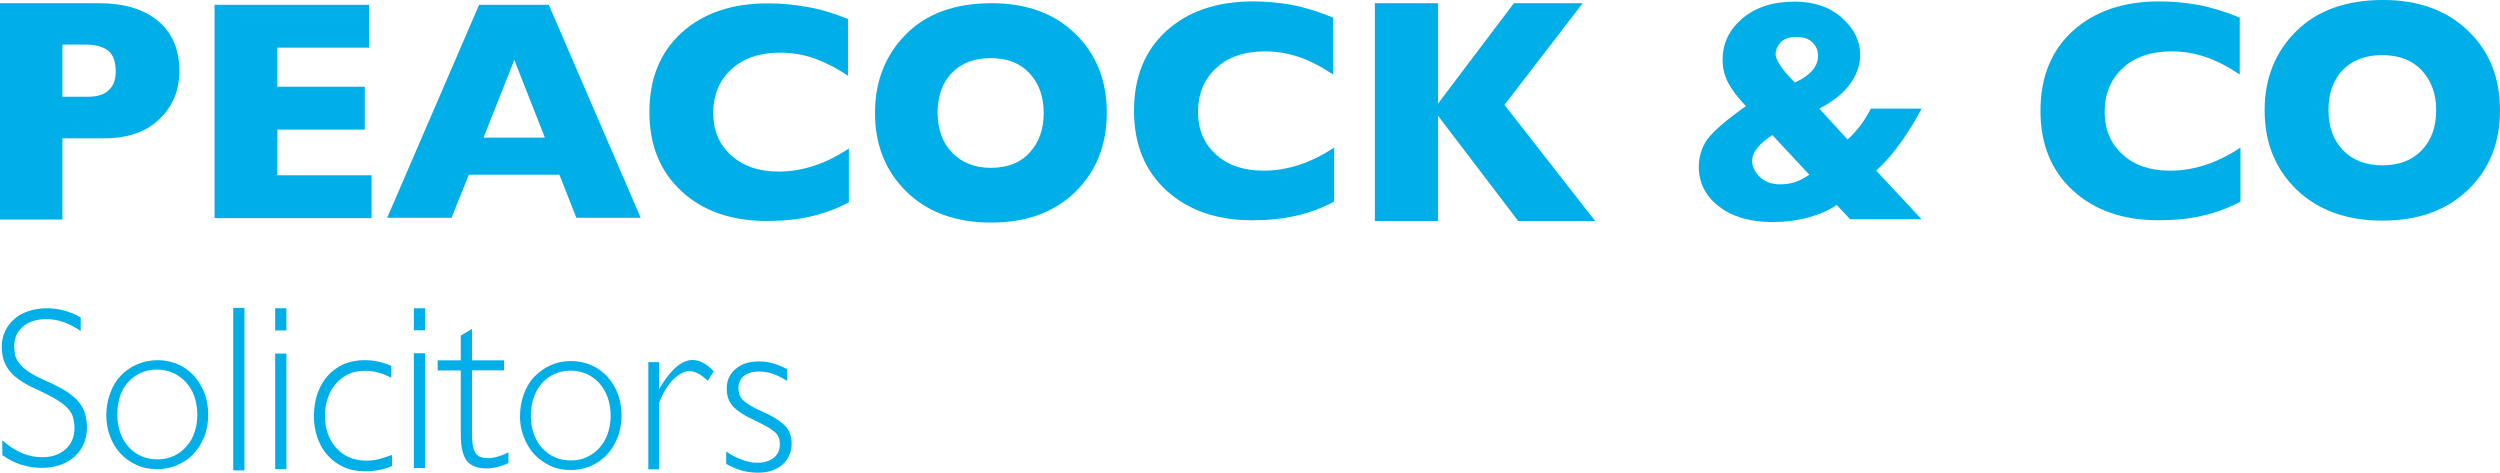 <?xml version="1.0" encoding="utf-8"?>
<!-- Generator: Adobe Illustrator 26.3.1, SVG Export Plug-In . SVG Version: 6.00 Build 0)  -->
<svg version="1.1" id="Layer_1" xmlns="http://www.w3.org/2000/svg" xmlns:xlink="http://www.w3.org/1999/xlink" x="0px" y="0px"
	 viewBox="0 0 1406.3 265.9" style="enable-background:new 0 0 1406.3 265.9;" xml:space="preserve">
<style type="text/css">
	.st0{fill:#00AEE8;}
</style>
<path class="st0" d="M55.6,1.8c14.1,0,25.2,3.3,33.2,9.9c8,6.6,12.1,16,12.1,28.3c0,10.8-3.7,19.8-11.2,27
	c-7.5,7.2-17.8,10.8-31,10.8H35.1v45.7H0V1.8H55.6z M35.1,54.4h14.5c5.2,0,9-1.2,11.6-3.7c2.6-2.4,3.9-5.9,3.9-10.4
	c0-5.7-1.5-9.7-4.4-11.9c-2.9-2.2-7.1-3.3-12.7-3.3H35.1V54.4z"/>
<path class="st0" d="M207.6,2.7v24.1H156v22h49.2v24.1H156v25.7h53v24.1h-88.3V2.7H207.6z"/>
<path class="st0" d="M308.7,2.7l51.7,119.8h-36.2l-9.5-24.2h-51l-9.7,24.2h-36.2L269.5,2.7H308.7z M272,77.4h34.5l-17.2-43.7
	L272,77.4z"/>
<path class="st0" d="M477,10.7v31.9c-6.9-4.6-13.4-7.8-19.3-9.9c-6-2-12.3-3.1-18.8-3.1c-11.5,0-20.7,3.1-27.5,9.4
	c-6.8,6.2-10.2,14.4-10.2,24.6c0,9.7,3.3,17.6,10,23.7c6.7,6.1,15.6,9.2,26.8,9.2c13.4,0,26.5-4.3,39.5-13v30.3
	c-6.6,3.5-13.6,6.1-21.2,7.9c-7.5,1.8-15.9,2.6-24.9,2.6c-19.8,0-35.8-5.5-47.9-16.6c-12.1-11.1-18.2-26-18.2-44.6
	c0-18.8,6-33.7,18.1-44.7c12.1-11,28.3-16.5,48.5-16.5c7,0,14.2,0.6,21.6,1.9C460.9,5,468.7,7.3,477,10.7z"/>
<path class="st0" d="M604.8,108c-11.8,11.5-27.6,17.2-47.3,17.2c-19.8,0-35.7-5.8-47.5-17.3c-11.8-11.5-17.8-26.3-17.8-44.4
	c0-17.7,5.8-32.5,17.4-44.2c11.6-11.7,27.7-17.5,48.2-17.5c19.6,0,35.3,5.7,47.1,17.2c11.8,11.5,17.7,26.3,17.7,44.5
	C622.5,81.7,616.6,96.6,604.8,108z M535.6,85.9c5.4,5.6,12.7,8.5,21.8,8.5c9.3,0,16.6-2.8,21.8-8.6c5.3-5.7,7.9-13.1,7.9-22.3
	c0-9-2.6-16.5-7.9-22.2c-5.3-5.8-12.6-8.6-22-8.6c-9.2,0-16.4,2.8-21.8,8.3c-5.3,5.5-8,13-8,22.6C527.5,72.8,530.2,80.3,535.6,85.9z
	"/>
<path class="st0" d="M749.9,9.9v32c-6.9-4.6-13.4-7.9-19.4-9.9s-12.3-3.1-18.9-3.1c-11.6,0-20.7,3.1-27.5,9.4
	c-6.8,6.3-10.2,14.5-10.2,24.7c0,9.7,3.3,17.7,10,23.8c6.7,6.2,15.7,9.2,26.9,9.2c13.4,0,26.6-4.3,39.7-13v30.4
	c-6.6,3.5-13.7,6.2-21.2,7.9c-7.6,1.8-15.9,2.6-25,2.6c-19.9,0-35.9-5.6-48.1-16.7c-12.2-11.1-18.3-26.1-18.3-44.9
	c0-18.9,6.1-33.9,18.2-44.9s28.4-16.6,48.7-16.6c7,0,14.3,0.6,21.7,1.9C733.8,4.1,741.6,6.5,749.9,9.9z"/>
<path class="st0" d="M808.9,1.8v56.5l42.7-56.5h38.7L846.3,59l51,65.3H854l-45.1-59.2v59.2h-35.5V1.8H808.9z"/>
<path class="st0" d="M982.1,59.7c-4.4-4.6-7.7-8.9-9.9-13c-2.2-4.1-3.2-8.5-3.2-13.2c0-9.1,3.7-16.8,11.1-23.1
	c7.4-6.3,17.2-9.5,29.3-9.5c11.1,0,20,3.1,26.8,9.2c6.8,6.1,10.2,13,10.2,20.6c0,6-2,11.6-5.9,16.8c-3.9,5.2-9.6,9.7-17.1,13.6
	l15.9,17.4c2.6-2.4,4.8-4.8,6.8-7.4c2-2.5,4.1-5.9,6.3-10h28.5c-2.9,5.7-6.6,11.7-11,18.1c-4.4,6.4-9.3,12-14.5,16.8l25.5,27.3
	h-40.2l-7.5-8c-4.5,3.1-9.9,5.4-16.2,7.1c-6.2,1.7-12.9,2.5-19.9,2.5c-12.6,0-22.6-2.9-30.2-8.8c-7.5-5.8-11.3-13.3-11.3-22.2
	c0-5.7,1.6-10.8,4.7-15.4C963.7,73.9,970.9,67.6,982.1,59.7z M1009.6,102.5c2.4-0.8,5.2-2.2,8.2-4.2L997,76c-3.5,2.2-6.3,4.6-8.3,7
	c-2,2.4-3.1,5-3.1,7.7c0,3,1.4,5.8,4.2,8.7c2.8,2.8,6.6,4.3,11.5,4.3C1004.4,103.7,1007.1,103.3,1009.6,102.5z M1009.6,46.4
	c4.1-1.8,7.3-3.9,9.6-6.5c2.3-2.5,3.5-5.4,3.5-8.6c0-2.8-1-5.3-3.1-7.4c-2.1-2.1-5.1-3.1-9.1-3.1c-4.2,0-7.2,1.1-9,3.2
	c-1.8,2.1-2.7,4.3-2.7,6.4c0,1.7,0.8,3.6,2.3,5.9C1002.5,38.7,1005.4,42.1,1009.6,46.4z"/>
<path class="st0" d="M1259.9,9.9v32c-6.9-4.6-13.4-7.9-19.4-9.9s-12.3-3.1-18.9-3.1c-11.5,0-20.7,3.1-27.5,9.4
	c-6.8,6.3-10.2,14.5-10.2,24.7c0,9.7,3.3,17.7,10,23.8c6.7,6.2,15.6,9.2,26.8,9.2c13.4,0,26.6-4.3,39.6-13v30.4
	c-6.6,3.5-13.6,6.2-21.2,7.9c-7.6,1.8-15.9,2.6-25,2.6c-19.8,0-35.9-5.6-48-16.7c-12.2-11.1-18.3-26.1-18.3-44.9
	c0-18.9,6.1-33.9,18.2-44.9s28.3-16.6,48.6-16.6c7,0,14.2,0.6,21.6,1.9C1243.7,4.1,1251.6,6.5,1259.9,9.9z"/>
<path class="st0" d="M1388.3,106.8c-12,11.5-28.1,17.3-48.1,17.3c-20.1,0-36.2-5.8-48.3-17.4c-12-11.6-18-26.5-18-44.7
	c0-17.8,5.9-32.6,17.7-44.4C1303.4,5.9,1319.7,0,1340.5,0c19.9,0,35.9,5.8,47.8,17.3c12,11.5,18,26.4,18,44.7
	C1406.3,80.3,1400.3,95.2,1388.3,106.8z M1318,84.5c5.5,5.7,12.9,8.5,22.2,8.5c9.4,0,16.8-2.9,22.2-8.6c5.4-5.7,8-13.2,8-22.4
	c0-9.1-2.7-16.5-8-22.3c-5.4-5.8-12.8-8.7-22.4-8.7c-9.3,0-16.7,2.8-22.1,8.3c-5.4,5.6-8.1,13.1-8.1,22.7
	C1309.8,71.3,1312.5,78.8,1318,84.5z"/>
<path class="st0" d="M26.2,173.4c3.3,0,6.6,0.4,9.9,1.3c3.2,0.9,6.4,2.1,9.3,3.9v7.6c-6.3-4.4-12.8-6.7-19.3-6.7
	c-5.5,0-9.9,1.4-13.2,4.2c-3.3,2.8-4.9,6.5-4.9,11c0,1.7,0.2,3.4,0.5,5c0.3,1.6,1.2,3.2,2.4,4.8c1.3,1.6,3.1,3.2,5.5,4.8
	c2.4,1.6,5.6,3.3,9.6,5c4.5,2,8.2,3.9,11.2,5.8c3,1.9,5.3,3.9,7,5.9c1.7,2.1,2.9,4.3,3.6,6.6c0.7,2.4,1.1,5,1.1,8
	c0,3.3-0.6,6.4-1.8,9.1c-1.2,2.7-2.9,5.1-5.1,7.1c-2.2,2-4.8,3.6-8,4.7c-3.1,1.1-6.6,1.7-10.3,1.7c-8.2,0-15.7-2.4-22.4-7.2v-8.3
	c3.6,3.2,7.2,5.5,10.9,7.1c3.6,1.6,7.5,2.4,11.6,2.4c5.3,0,9.6-1.5,13-4.4c3.4-3,5.1-7,5.1-12.1c0-2.1-0.3-4.1-0.8-5.9
	c-0.5-1.8-1.5-3.5-3-5.1c-1.4-1.6-3.5-3.2-6.1-4.8c-2.6-1.6-6.1-3.4-10.3-5.4c-3.8-1.6-7-3.3-9.6-5c-2.6-1.7-4.8-3.5-6.4-5.5
	c-1.6-1.9-2.8-4-3.6-6.4C1.4,200.4,1,197.8,1,195c0-3.1,0.6-5.9,1.8-8.6c1.2-2.7,3-4.9,5.2-6.9s4.9-3.4,8-4.5
	C19.2,174,22.6,173.4,26.2,173.4z"/>
<path class="st0" d="M59.8,233.9c0-4.5,0.7-8.6,2.1-12.5c1.4-3.9,3.3-7.2,5.9-9.9c2.5-2.8,5.6-4.9,9.2-6.5c3.6-1.6,7.5-2.4,11.7-2.4
	c4.1,0,7.9,0.8,11.3,2.3c3.5,1.5,6.5,3.7,9,6.4c2.5,2.8,4.5,6,6,9.7c1.4,3.7,2.1,7.8,2.1,12.3c0,4.7-0.8,9-2.4,12.8
	c-1.6,3.8-3.7,7-6.3,9.7c-2.6,2.6-5.7,4.6-9.1,6c-3.4,1.4-7,2.1-10.8,2.1c-4.4,0-8.4-0.8-12-2.5c-3.6-1.7-6.6-3.9-9-6.6
	c-2.5-2.8-4.4-6-5.7-9.6C60.5,241.6,59.8,237.8,59.8,233.9z M66,233.3c0,3.7,0.6,7.1,1.7,10.2c1.1,3.1,2.7,5.8,4.7,8
	c2,2.2,4.4,3.9,7.1,5.1c2.8,1.2,5.8,1.8,9,1.8c3.3,0,6.4-0.6,9.2-1.9c2.8-1.3,5.1-3,7.1-5.3c2-2.2,3.6-4.9,4.6-8
	c1.1-3.1,1.6-6.4,1.6-10c0-3.8-0.6-7.2-1.7-10.3c-1.1-3.1-2.7-5.7-4.8-8c-2.1-2.2-4.5-4-7.3-5.2c-2.8-1.2-5.8-1.8-9.1-1.8
	c-3.2,0-6.1,0.6-8.8,1.8c-2.7,1.2-5.1,2.9-7.1,5.1c-2,2.2-3.6,4.8-4.7,8C66.5,226.1,66,229.6,66,233.3z"/>
<path class="st0" d="M137.5,173.2v91.4h-6.3v-91.4H137.5z"/>
<path class="st0" d="M161.1,173.4v12.5h-6.3v-12.5H161.1z M154.8,198.9h6.3v65h-6.3V198.9z"/>
<path class="st0" d="M204.8,202.6c2.6,0,5.1,0.2,7.5,0.7c2.4,0.5,5,1.3,7.8,2.5v6.7c-2.7-1.4-5.2-2.4-7.6-3
	c-2.3-0.6-4.8-0.9-7.4-0.9c-3.4,0-6.5,0.6-9.2,1.9c-2.7,1.3-5.1,3.1-7,5.4c-2,2.3-3.5,4.9-4.5,8c-1.1,3-1.6,6.3-1.6,9.9
	c0,3.5,0.5,6.7,1.5,9.8c1,3,2.5,5.7,4.5,8c2,2.3,4.4,4.2,7.3,5.5c2.9,1.3,6.2,2,9.9,2c2.7,0,5.2-0.3,7.4-0.9
	c2.2-0.6,4.6-1.4,7.1-2.3v6.3c-2.5,1-4.9,1.7-7.4,2.2c-2.5,0.5-5.1,0.7-7.8,0.7c-4.6,0-8.7-0.8-12.2-2.5c-3.6-1.7-6.6-3.9-9-6.7
	c-2.5-2.8-4.3-6.1-5.6-9.9c-1.3-3.8-1.9-7.7-1.9-11.8c0-4.8,0.7-9.2,2.1-13.1c1.4-3.9,3.4-7.3,5.9-10c2.5-2.7,5.5-4.8,9-6.4
	C197,203.4,200.8,202.6,204.8,202.6z"/>
<path class="st0" d="M239.1,173.4v12.4h-6.3v-12.4H239.1z M232.8,198.7h6.3v64.6h-6.3V198.7z"/>
<path class="st0" d="M246.2,202.7h13v-13.9l6.3-3.8v17.7h18v5.6h-18v35.9c0,4.3,0.5,7.7,1.6,10c1.1,2.3,3.5,3.5,7.4,3.5
	c1.8,0,3.7-0.3,5.7-0.9c2-0.6,4-1.4,5.8-2.4v6c-1.9,1-3.9,1.7-6.1,2.3c-2.2,0.5-4.2,0.8-6.1,0.8c-5.4,0-9.1-1.5-11.3-4.4
	c-2.2-3-3.3-7.9-3.3-14.8v-35.9h-13V202.7z"/>
<path class="st0" d="M292.5,234.4c0-4.5,0.7-8.6,2.1-12.5c1.4-3.9,3.3-7.2,5.9-9.9s5.6-4.9,9.1-6.5c3.5-1.6,7.4-2.4,11.7-2.4
	c4.1,0,7.8,0.8,11.3,2.3c3.5,1.5,6.4,3.7,9,6.4c2.5,2.8,4.5,6,5.9,9.7c1.4,3.7,2.1,7.8,2.1,12.3c0,4.7-0.8,9-2.4,12.8
	c-1.6,3.8-3.7,7-6.3,9.7c-2.6,2.6-5.6,4.6-9,6c-3.4,1.4-7,2.1-10.7,2.1c-4.4,0-8.4-0.8-11.9-2.5c-3.5-1.7-6.5-3.9-9-6.6
	c-2.5-2.8-4.3-6-5.7-9.6C293.2,242.2,292.5,238.4,292.5,234.4z M298.6,233.9c0,3.7,0.6,7.1,1.7,10.2c1.1,3.1,2.7,5.8,4.7,8
	c2,2.2,4.4,3.9,7.1,5.1c2.7,1.2,5.7,1.8,9,1.8c3.3,0,6.4-0.6,9.1-1.9c2.7-1.3,5.1-3,7.1-5.3c2-2.2,3.5-4.9,4.6-8
	c1.1-3.1,1.6-6.4,1.6-10c0-3.8-0.6-7.2-1.7-10.3c-1.1-3.1-2.7-5.7-4.7-8c-2-2.2-4.5-4-7.2-5.2c-2.8-1.2-5.8-1.8-9-1.8
	c-3.2,0-6.1,0.6-8.8,1.8c-2.7,1.2-5.1,2.9-7.1,5.1c-2,2.2-3.6,4.8-4.7,8C299.2,226.7,298.6,230.1,298.6,233.9z"/>
<path class="st0" d="M389.5,202.5c2.2,0,4.3,0.6,6.2,1.7c2,1.1,3.9,2.7,5.8,4.6l-3.3,5.4c-2.2-2-4.1-3.4-5.7-4.2
	c-1.6-0.8-3.2-1.3-4.7-1.3c-2.7,0-5.6,1.5-8.9,4.6c-3.2,3.1-6,7.6-8.2,13.5V264h-6v-60.3h6v15.2
	C377.2,207.9,383.5,202.5,389.5,202.5z"/>
<path class="st0" d="M408.8,218.7c0-4.6,1.6-8.3,4.9-11.1c3.3-2.9,7.7-4.3,13.3-4.3c5.2,0,10.5,1.5,15.8,4.4v6.6
	c-2.9-1.8-5.5-3.1-8-4c-2.5-0.9-5.1-1.3-7.8-1.3c-3.8,0-6.7,0.9-8.7,2.6c-2,1.7-2.9,4-2.9,6.9c0,1.3,0.2,2.5,0.6,3.6
	c0.4,1.1,1.1,2.1,2.1,3.1c1,1,2.5,2,4.3,3.1c1.8,1.1,4.2,2.3,7.2,3.6c5.1,2.2,9,4.7,11.7,7.3c2.7,2.6,4,6.1,4,10.4
	c0,2.1-0.4,4.2-1.2,6.2c-0.8,2-2,3.7-3.6,5.2c-1.6,1.5-3.6,2.7-6,3.6c-2.4,0.9-5.1,1.3-8.1,1.3c-3.1,0-6.1-0.4-8.8-1.1
	c-2.8-0.8-5.8-2-9.1-3.8v-7c3,2.1,6.1,3.6,9.1,4.7c3,1.1,5.8,1.6,8.4,1.6c4,0,7.1-1,9.4-2.9c2.2-1.9,3.3-4.4,3.3-7.4
	c0-1.4-0.2-2.7-0.6-3.8c-0.4-1.1-1.2-2.2-2.3-3.2c-1.2-1-2.7-2.1-4.7-3.2c-2-1.1-4.5-2.3-7.5-3.8c-5.1-2.3-8.8-4.8-11.2-7.3
	C410,226.1,408.8,222.8,408.8,218.7z"/>
</svg>
